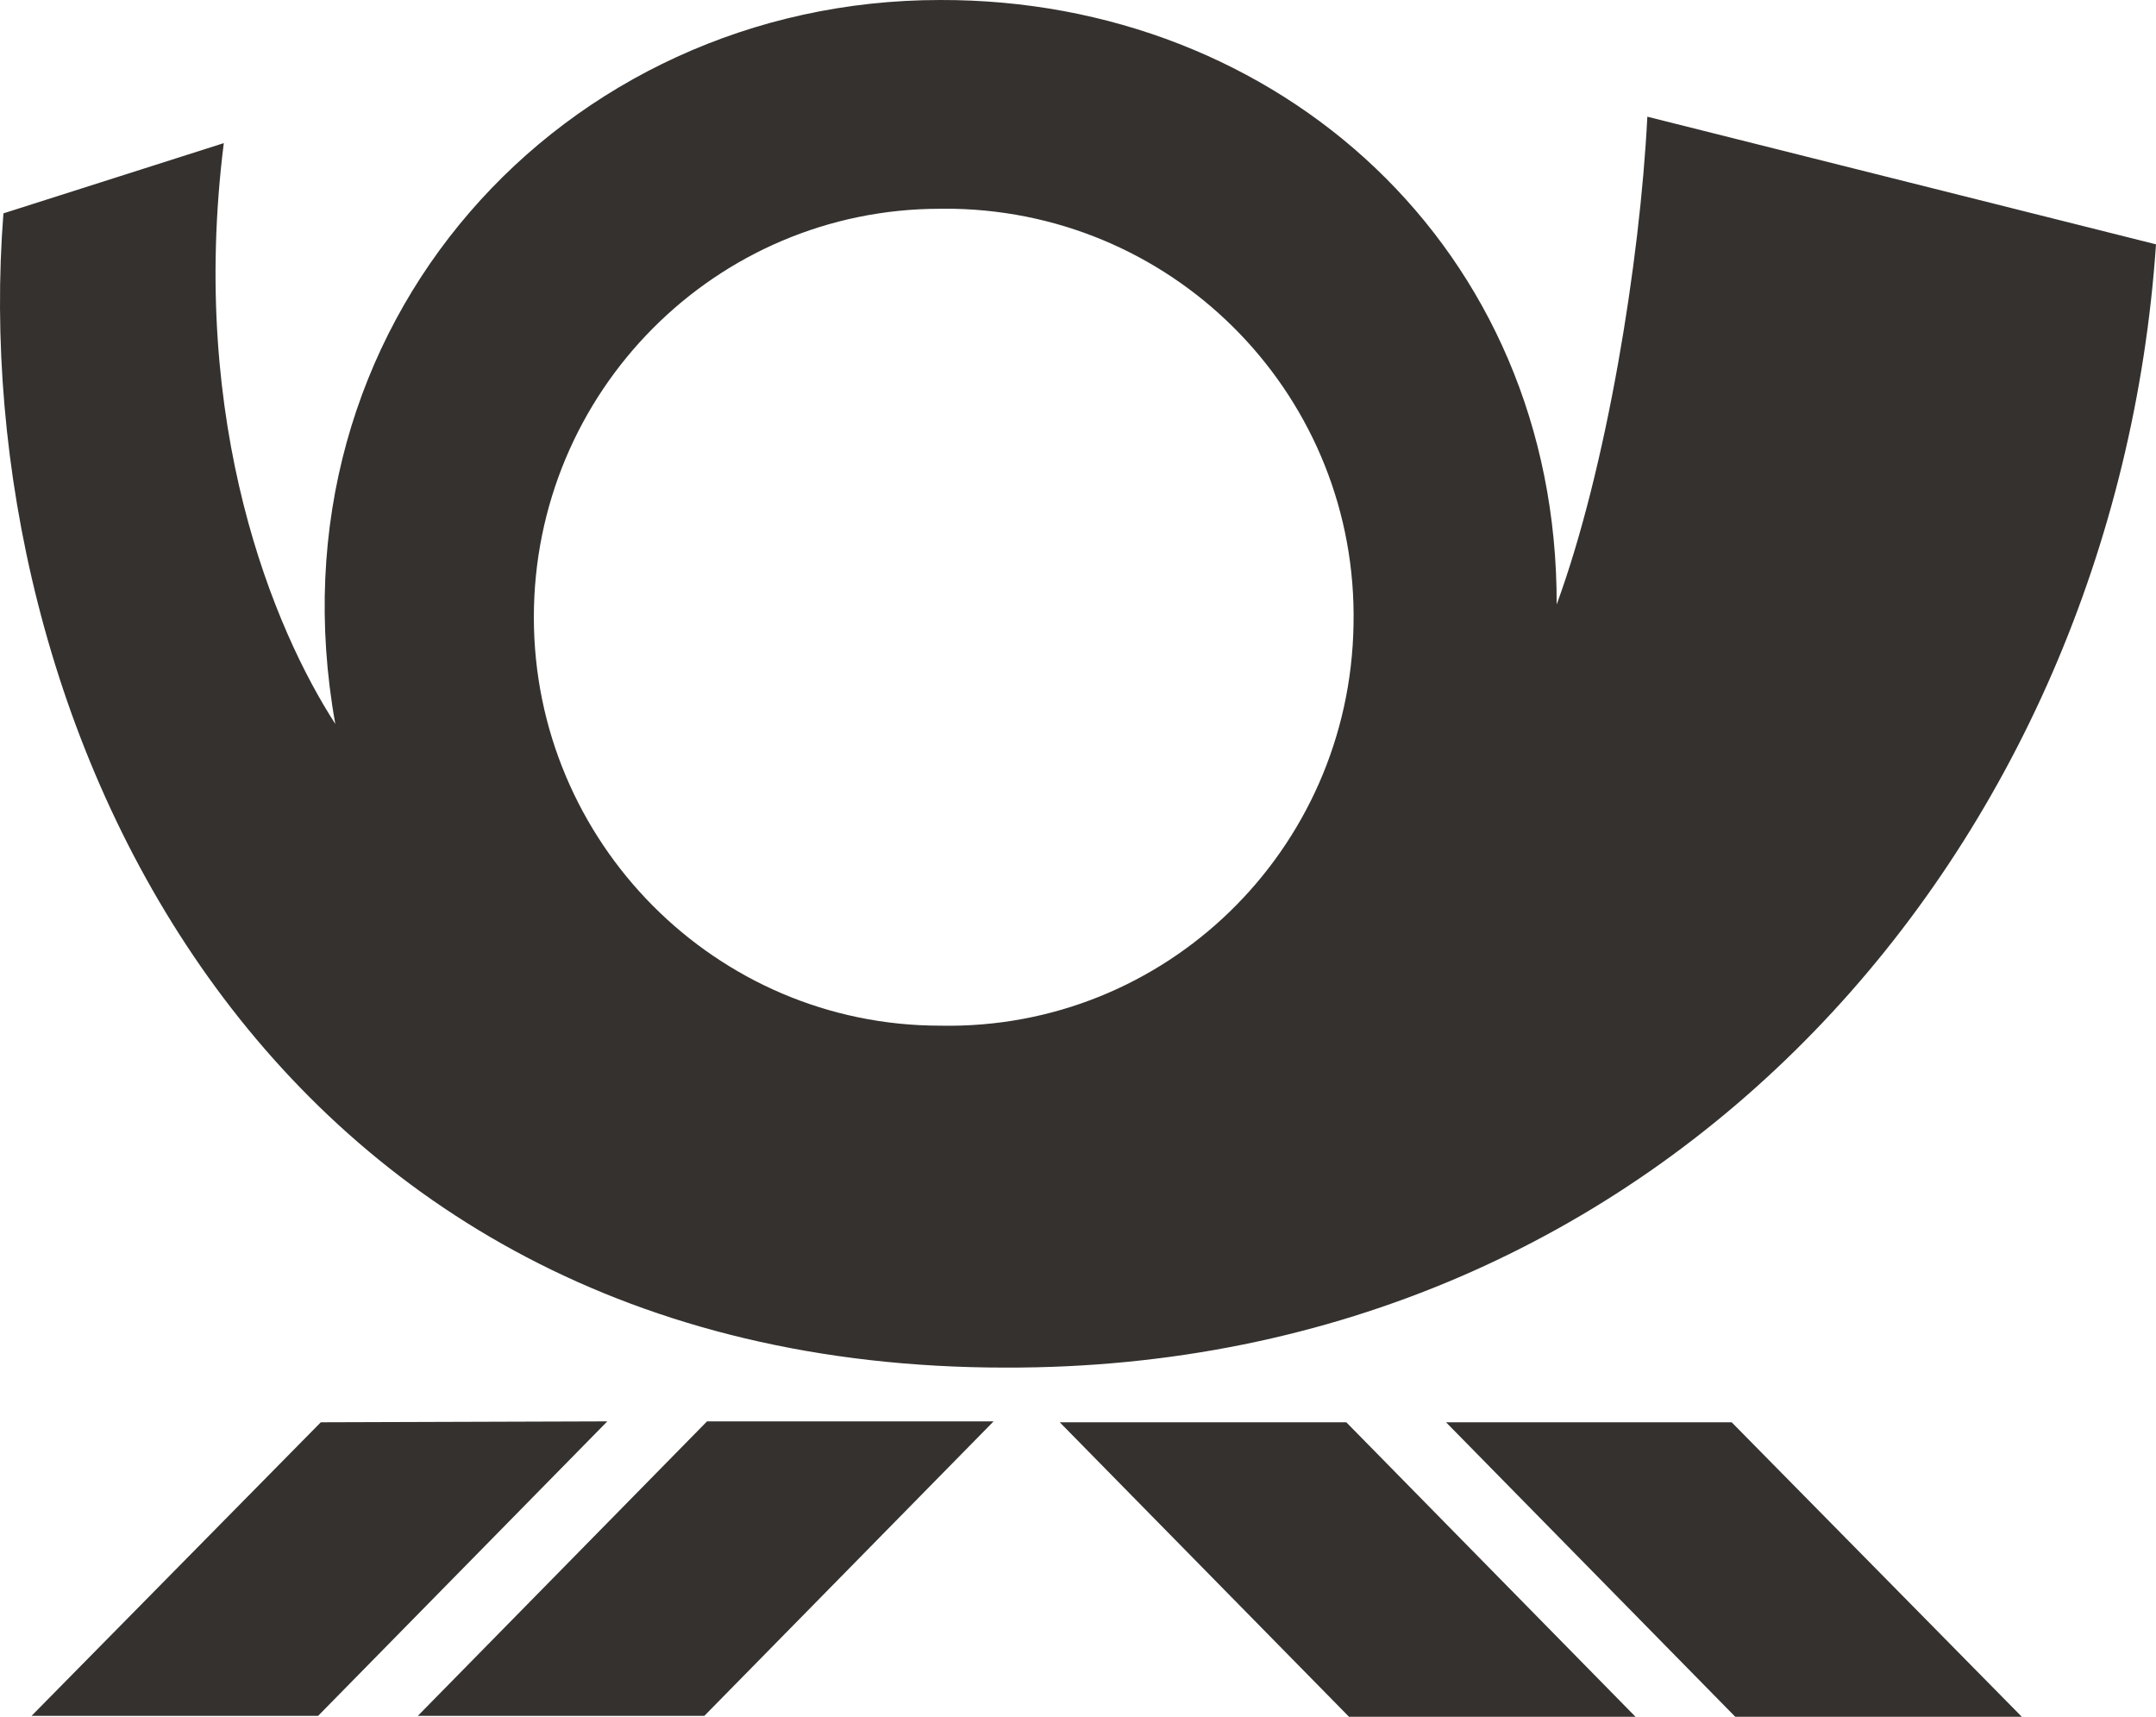 <svg width="54" height="43" viewBox="0 0 54 43" fill="none" xmlns="http://www.w3.org/2000/svg">
<path d="M10.465 42.977H17.641L24.886 35.601H17.709L10.465 42.977ZM54 6.12L41.26 2.923C41.078 6.554 40.238 11.738 38.989 15.14C39.011 6.211 32.017 -0.023 23.546 6.25286e-05C14.121 6.25286e-05 6.604 8.13 8.398 18.132C6.876 15.78 4.719 10.664 5.605 3.585L0.086 5.344C-0.89 17.812 6.377 34.254 25.181 34.254C41.782 34.3 52.978 21.146 54 6.12ZM33.901 15.643C33.811 21.306 29.178 25.805 23.546 25.69C17.936 25.69 13.371 21.1 13.371 15.46C13.371 9.819 17.914 5.229 23.546 5.229H23.886C29.541 5.344 34.015 10.002 33.901 15.643ZM26.543 35.624L33.788 43H40.964L33.72 35.624H26.543ZM36.218 35.624L43.462 43H50.639L43.372 35.624H36.218ZM8.035 35.624L0.79 42.977H7.967L15.211 35.601L8.035 35.624Z" fill="#34312F"/>
</svg>
